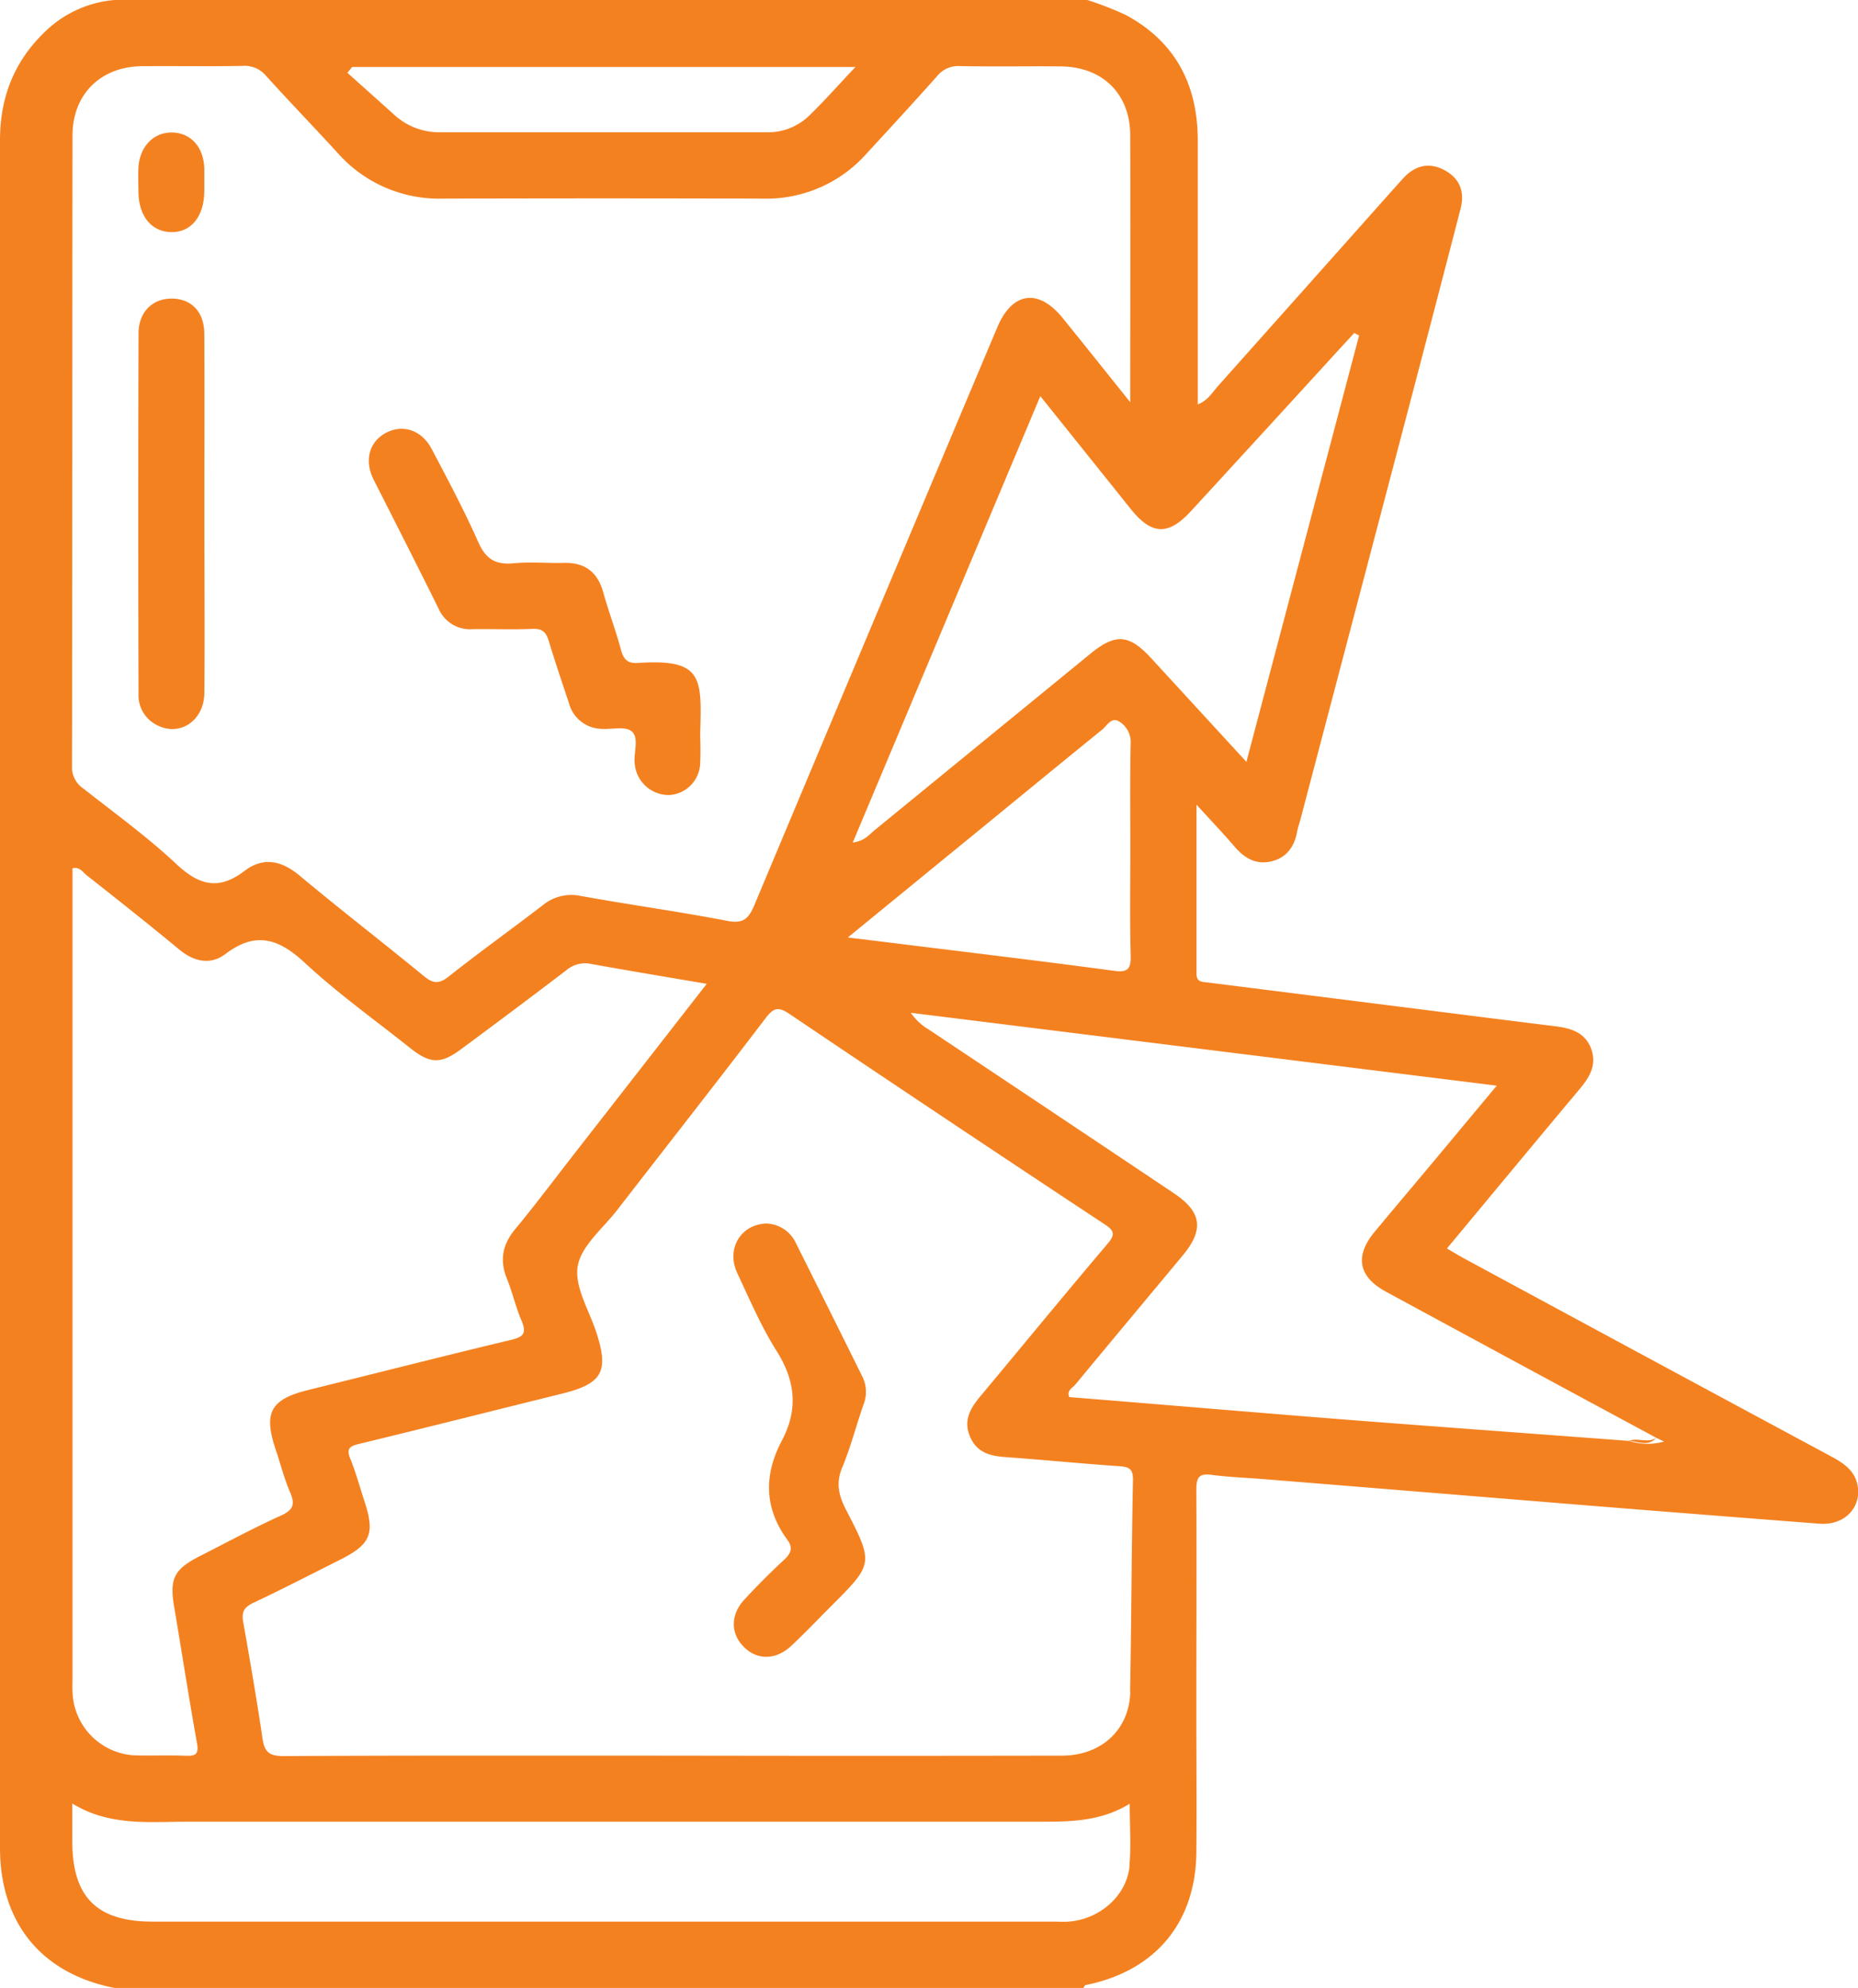 <svg xmlns="http://www.w3.org/2000/svg" viewBox="0 0 358.75 383.85"><defs><style>.cls-1{fill:#f48120;}</style></defs><g id="Camada_2" data-name="Camada 2"><g id="Camada_1-2" data-name="Camada 1"><path class="cls-1" d="M353.77,281.33q-35.49-19.09-70.93-38.26c-1.13-.61-2.23-1.28-3.46-2,8.71-10.47,17.13-20.66,25.63-30.79,1.95-2.33,3.36-4.69,2.2-7.81s-3.89-3.93-6.85-4.3q-10-1.24-20-2.51l-47.07-5.94c-1.13-.14-2.27,0-2.26-1.72,0-10.55,0-21.1,0-32.62,2.89,3.17,5.19,5.58,7.35,8.1,1.94,2.26,4.24,3.59,7.22,2.81,2.81-.72,4.31-2.78,4.83-5.6.16-.86.46-1.69.68-2.53q9.56-36.32,19.1-72.63Q276.14,63,282,40.36c.89-3.39-.19-6-3.19-7.55-2.85-1.5-5.54-.88-7.77,1.51-.51.55-1,1.1-1.51,1.66q-17.17,19.29-34.37,38.58c-1.08,1.21-1.93,2.76-3.89,3.53V73.63c0-15.49,0-31,0-46.47,0-10.78-4.29-19.08-13.88-24.26A61.91,61.91,0,0,0,209.93,0H22.13a21.78,21.78,0,0,0-13,5.71C2.84,11.53,0,18.64,0,27.07Q0,191.92,0,356.78c0,14.59,8.08,24.33,22.11,27.07H209.18c.14-.19.25-.51.42-.55,13.42-2.69,21.27-12,21.4-25.65.08-9.12,0-18.24,0-27.36,0-14.24.06-28.48,0-42.72,0-2.32.54-3.1,2.92-2.79,3.46.45,7,.57,10.43.85q30.74,2.49,61.48,5,22.74,1.83,45.47,3.58c4.4.33,7.62-2.51,7.48-6.43C358.62,284.45,356.42,282.76,353.77,281.33ZM229.93,98.72Q244.38,83,258.77,67.24l2.71-2.94.94.48c-7.21,27.29-14.42,54.57-21.76,82.33l-18.37-20c-4.28-4.66-6.89-4.86-11.79-.85q-20.85,17.05-41.71,34.11c-1,.84-1.85,2-4.14,2.32l36.22-86.2,17.41,21.73C222.32,103.3,225.55,103.48,229.93,98.72Zm-11.68,65.14c0,6.86-.12,13.73.07,20.59.06,2.6-.51,3.39-3.23,3-14.92-2-29.87-3.77-44.81-5.63l-6.58-.8L183.29,165c9.83-8,19.65-16.12,29.53-24.12.92-.74,1.75-2.48,3.23-1.59a4.65,4.65,0,0,1,2.26,4.37C218.17,150.38,218.25,157.12,218.25,163.86ZM68,12.93h97.18c-3.27,3.44-6,6.57-9,9.46A11.4,11.4,0,0,1,148,25.54q-31.57,0-63.14,0A12.79,12.79,0,0,1,76,22.05l-8.93-8ZM14,26.19c0-8,5.43-13.33,13.43-13.41,6.48-.06,13,.07,19.44-.06a5.39,5.39,0,0,1,4.51,1.93c4.52,5,9.2,9.85,13.75,14.81A26.09,26.09,0,0,0,85.3,38.35q31-.1,62.07,0a25.83,25.83,0,0,0,19.91-8.65c4.56-4.95,9.13-9.91,13.61-14.94a5.25,5.25,0,0,1,4.45-2c6.48.14,13,0,19.44.06,8.1.07,13.42,5.27,13.45,13.29.07,16.84,0,33.69,0,51.55-4.76-5.94-8.86-11.08-13-16.2-4.69-5.83-9.77-5.14-12.67,1.75q-23.49,55.72-46.87,111.48c-1.16,2.78-2.2,3.71-5.32,3.11-9.41-1.81-18.91-3.11-28.34-4.82a8.65,8.65,0,0,0-7.28,1.85c-6,4.6-12.21,9.06-18.17,13.77-1.87,1.47-3,1.3-4.76-.14-7.89-6.49-16-12.73-23.84-19.28-3.54-3-7.08-3.82-10.79-1-4.91,3.75-8.71,2.81-13.08-1.29-5.62-5.27-11.92-9.83-18-14.62A4.93,4.93,0,0,1,13.9,148C14,107.36,13.93,66.77,14,26.19Zm0,143.73v-2.27c1.41-.33,2,.81,2.84,1.44,6,4.72,11.94,9.43,17.8,14.28,2.88,2.38,6.06,3,8.91.82,5.88-4.44,10.31-2.93,15.35,1.76,6.38,5.93,13.51,11,20.35,16.46,3.8,3,5.85,3.08,9.71.23q10.23-7.56,20.35-15.26a5.57,5.57,0,0,1,4.79-1.26c7.22,1.31,14.46,2.5,22.36,3.85-8.57,11-16.75,21.51-24.94,32-4,5.12-7.87,10.32-12,15.31-2.51,3-3.1,6.06-1.62,9.68,1.07,2.65,1.69,5.49,2.83,8.11,1,2.42.29,3.09-2.07,3.65-13.06,3.13-26.08,6.45-39.12,9.67-7.32,1.81-8.72,4.36-6.28,11.59.91,2.71,1.61,5.52,2.74,8.13,1,2.32.67,3.44-1.75,4.53-5.32,2.41-10.47,5.19-15.68,7.84-5,2.54-5.87,4.37-4.93,9.86,1.48,8.73,2.82,17.49,4.39,26.2.39,2.14-.22,2.56-2.15,2.48-3.11-.12-6.24,0-9.35-.06A12.66,12.66,0,0,1,14,326.6c-.05-.87,0-1.75,0-2.62Zm204.1,190.4c-.56,5.74-5.75,10.26-11.72,10.72-1.12.08-2.25,0-3.37,0H29.46c-10.77,0-15.5-4.73-15.5-15.49,0-2.23,0-4.46,0-7.31,7.2,4.43,14.88,3.5,22.41,3.51q81.71,0,163.42,0c6.23,0,12.45.16,18.34-3.47C218.13,352.68,218.43,356.53,218.06,360.32Zm.14-33.65C218.06,334,212.66,339,205,339q-37.58.07-75.16,0c-25,0-50.1-.05-75.15.08-2.73,0-3.62-.81-4-3.36-1.11-7.52-2.4-15-3.73-22.51-.34-1.9.13-2.87,1.94-3.71,5.62-2.65,11.14-5.51,16.69-8.29,6-3,6.84-5.07,4.79-11.31-.9-2.71-1.63-5.5-2.71-8.14-.8-1.94-.33-2.48,1.64-2.95,13-3.15,26.07-6.46,39.1-9.68,7.91-1.95,9.22-4.27,6.71-11.93-1.4-4.24-4.24-8.8-3.57-12.72s4.87-7.28,7.61-10.82c9.53-12.32,19.16-24.58,28.62-37,1.48-1.93,2.35-2.43,4.59-.92q30.34,20.46,60.89,40.64c2,1.3,2.07,2.05.52,3.87-8.23,9.7-16.29,19.54-24.45,29.31-1.93,2.31-3.37,4.65-2.05,7.8s3.93,3.8,7,4c7.33.53,14.65,1.26,22,1.76,1.91.13,2.51.71,2.48,2.66C218.48,299.44,218.46,313.06,218.2,326.67Zm96.33-48.44c-17.77-1.34-35.54-2.63-53.3-4-18.27-1.43-36.52-3-54.8-4.46-.58-1.26.6-1.74,1.17-2.43,6.91-8.36,13.88-16.69,20.79-25,4.11-5,3.58-8.38-1.87-12q-23.6-15.8-47.22-31.54a10.94,10.94,0,0,1-3.48-3.24L289,209.63l-11.8,14.16c-3.92,4.69-7.87,9.35-11.77,14.05s-3.17,8.67,2.17,11.57q26.07,14.14,52.19,28.21l1.52.73A11.94,11.94,0,0,1,314.53,278.23Z"></path><path class="cls-1" d="M319.82,277.62c-1.66,1.13-3.59-.1-5.29.61C316.32,278.31,318.24,279.41,319.82,277.62Z"></path><path class="cls-1" d="M84.67,117.49a6.62,6.62,0,0,0,6.56,4c3.86-.06,7.73.11,11.59-.06,1.87-.08,2.62.62,3.13,2.31,1.21,4,2.58,8.06,3.92,12.07a6.64,6.64,0,0,0,6,4.91c2.08.21,4.86-.58,6.1.5,1.53,1.32.28,4.22.6,6.41a6.62,6.62,0,0,0,6.63,5.89,6.36,6.36,0,0,0,6-6.39c.11-2.12,0-4.25,0-5.63.32-10.73.44-14.32-12-13.49-2,.14-2.8-.67-3.31-2.57-1-3.73-2.38-7.34-3.41-11.06-1.1-3.94-3.54-5.79-7.61-5.69-3.24.08-6.5-.23-9.72.08-3.43.33-5.33-.81-6.76-4-2.72-6.13-5.88-12.08-9-18-1.88-3.65-5.46-4.9-8.73-3.26s-4.4,5.25-2.57,9C76.3,100.81,80.53,109.13,84.67,117.49Z"></path><path class="cls-1" d="M39.45,64.53c0-4.29-2.45-6.82-6.22-6.87s-6.47,2.58-6.48,6.7q-.11,34.81,0,69.62a6.39,6.39,0,0,0,3.31,5.9c4.44,2.53,9.36-.58,9.4-6.11.09-11.47,0-23,0-34.43S39.51,76.13,39.45,64.53Z"></path><path class="cls-1" d="M33,44.82c3.9.09,6.39-3,6.45-7.85q0-.93,0-1.86c0-.87,0-1.74,0-2.6-.14-4.13-2.6-6.86-6.2-6.93S27,28.29,26.73,32.27c-.09,1.61,0,3.23,0,4.84C26.79,41.74,29.25,44.73,33,44.82Z"></path><path class="cls-1" d="M166.75,271.15a6.6,6.6,0,0,0-.28-5.42q-6.37-12.87-12.8-25.71a6.5,6.5,0,0,0-5.7-3.77c-5,.17-7.78,4.95-5.62,9.56,2.37,5.06,4.59,10.26,7.57,15,3.65,5.78,4.25,11.29,1.05,17.35-3.47,6.56-3.48,13,1.09,19.21,1.08,1.47.68,2.57-.64,3.79-2.65,2.45-5.19,5-7.66,7.67-2.68,2.84-2.74,6.44-.3,9,2.57,2.75,6.25,2.81,9.28,0,2.64-2.46,5.13-5.09,7.69-7.65,8.2-8.21,8.3-8.27,2.93-18.65-1.48-2.85-2-5.29-.67-8.35C164.31,279.28,165.34,275.14,166.75,271.15Z"></path></g></g></svg>